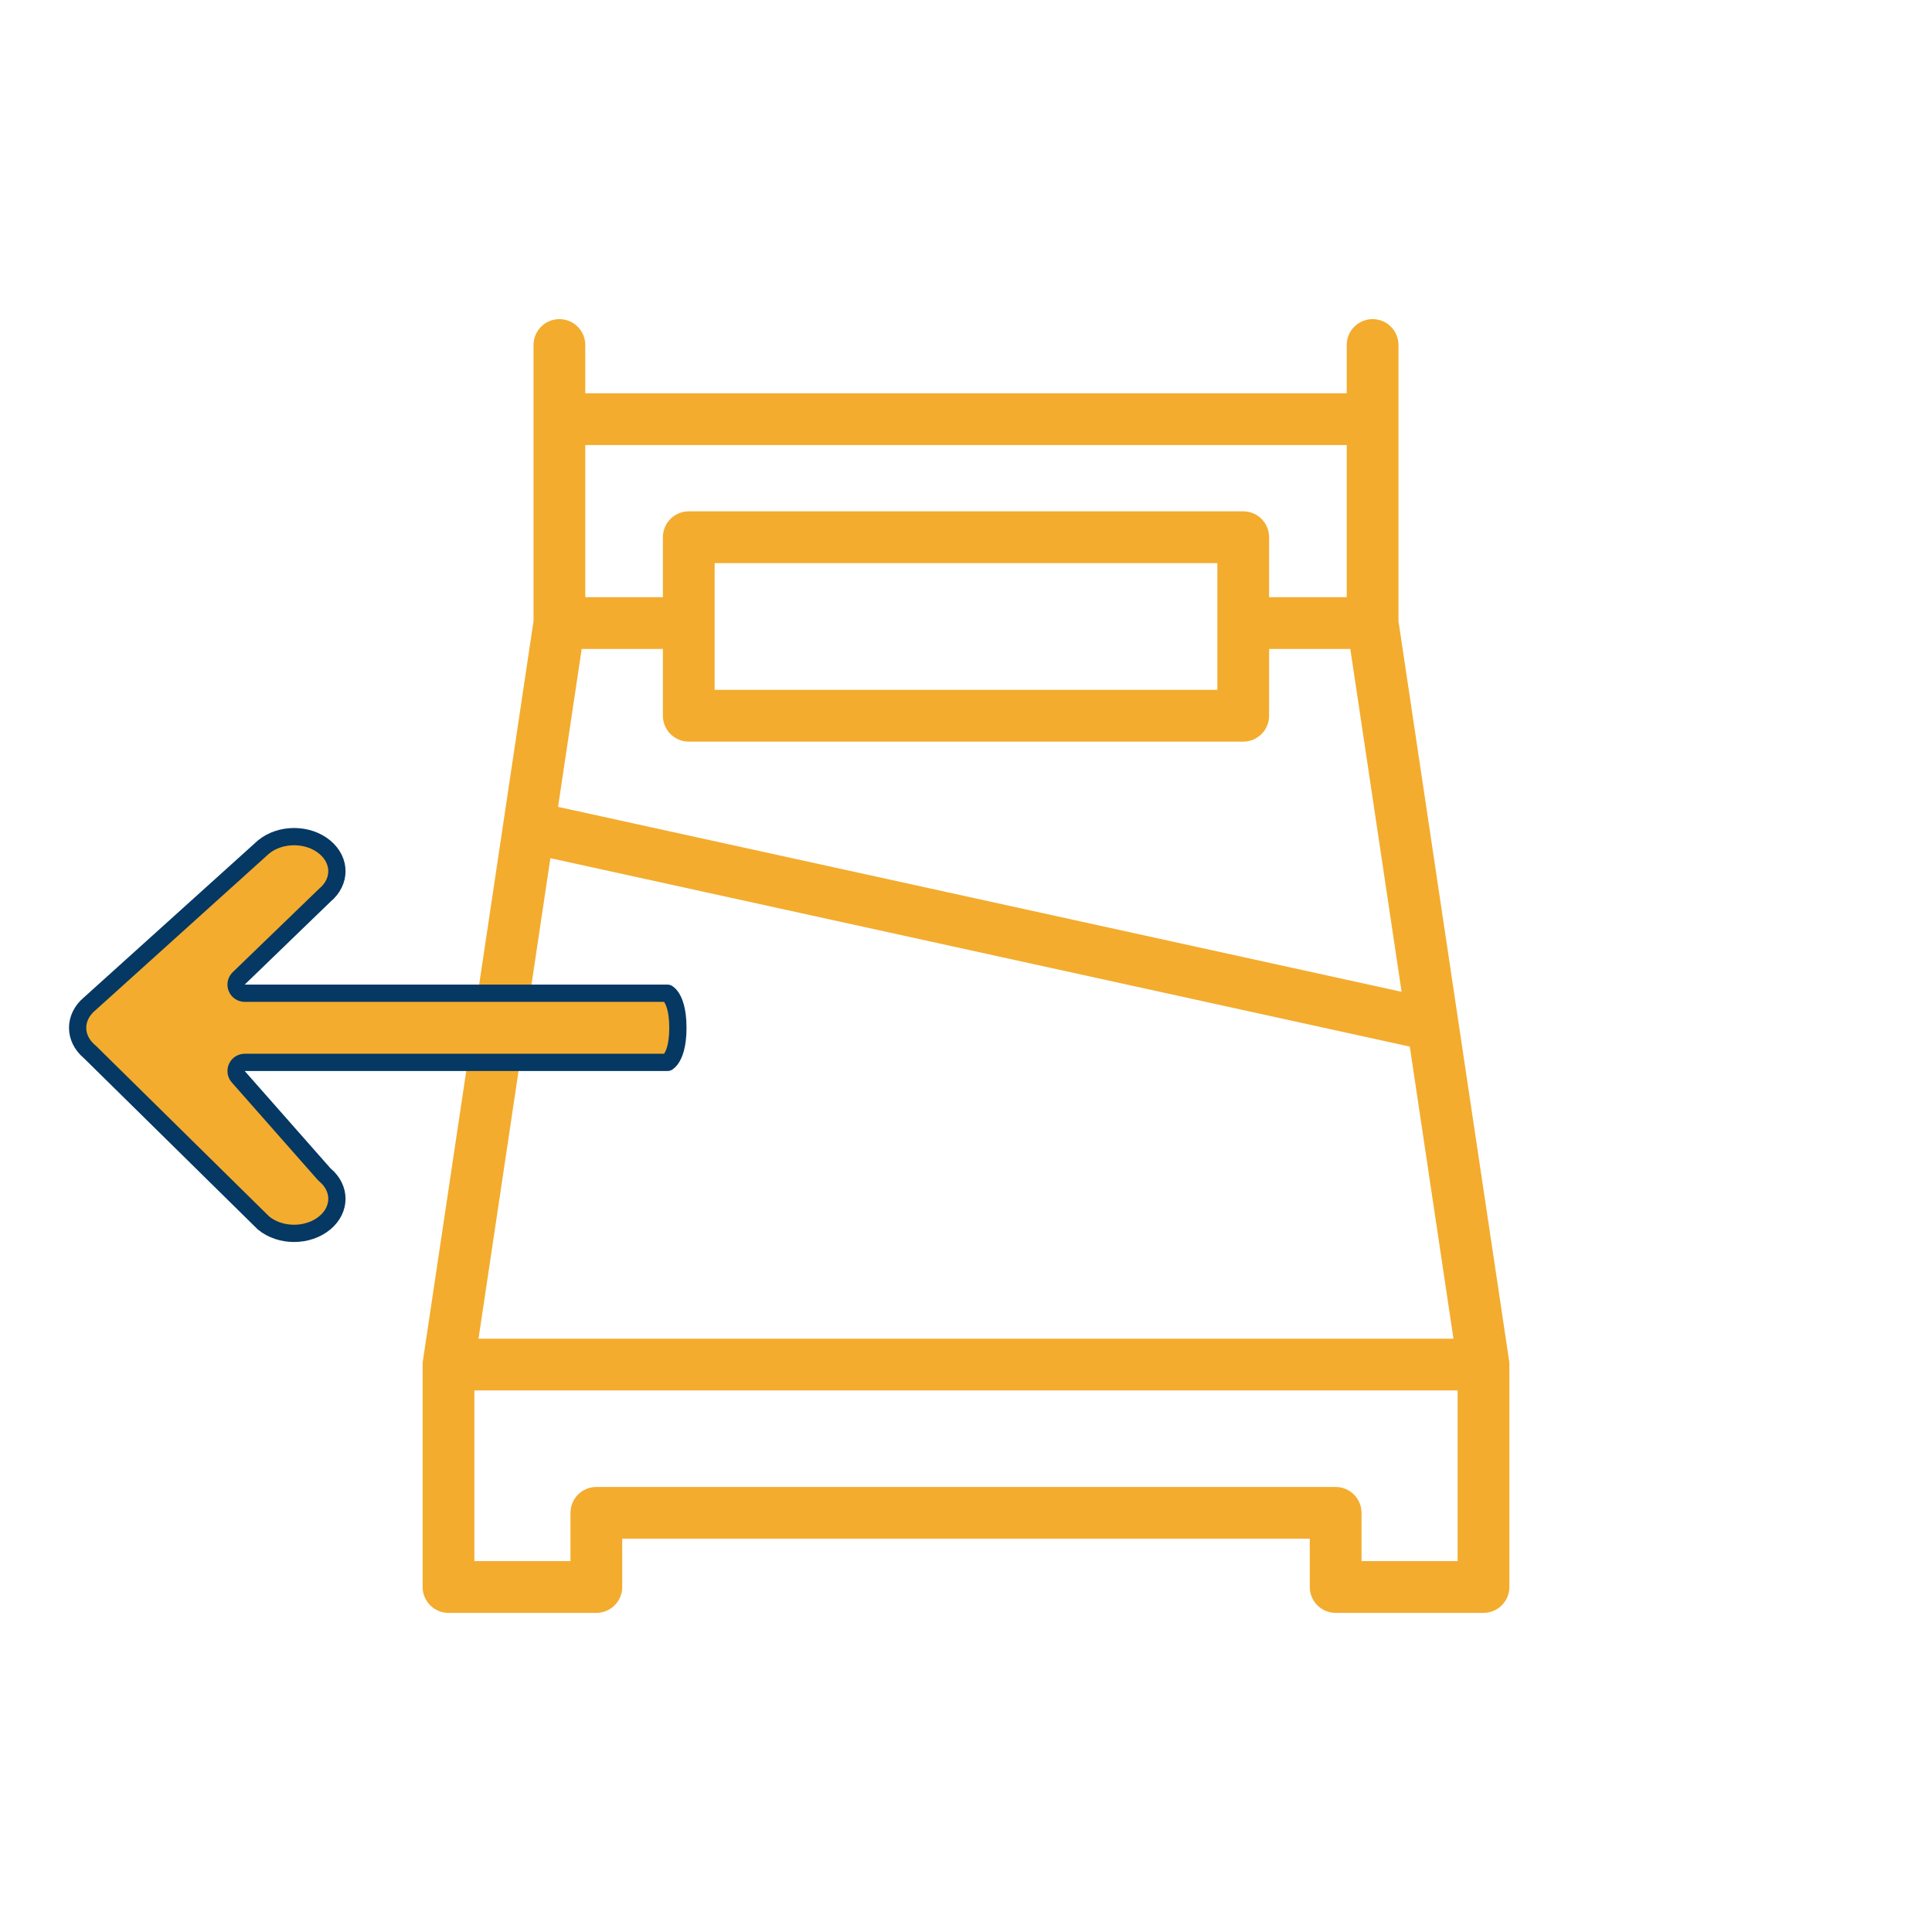<?xml version="1.0" encoding="UTF-8"?> <svg xmlns="http://www.w3.org/2000/svg" width="112" height="112" viewBox="0 0 112 112" fill="none"><path d="M86 79.105H87.5C87.5 79.03 87.495 78.956 87.484 78.883L86 79.105ZM26 79.105L24.517 78.883C24.506 78.956 24.5 79.03 24.5 79.105H26ZM33.929 20C33.929 19.172 33.257 18.5 32.429 18.5C31.6 18.5 30.929 19.172 30.929 20H33.929ZM81.071 20C81.071 19.172 80.4 18.5 79.571 18.5C78.743 18.5 78.071 19.172 78.071 20H81.071ZM39.929 41.492H38.429C38.429 42.321 39.1 42.992 39.929 42.992V41.492ZM72.071 41.492V42.992C72.9 42.992 73.571 42.321 73.571 41.492H72.071ZM72.071 31.143H73.571C73.571 30.314 72.9 29.643 72.071 29.643V31.143ZM39.929 31.143V29.643C39.1 29.643 38.429 30.314 38.429 31.143H39.929ZM30.661 47.94L29.177 47.718L30.661 47.94ZM81.339 47.94L82.823 47.718V47.718L81.339 47.94ZM26 92H24.5C24.5 92.828 25.172 93.5 26 93.5V92ZM34.571 92V93.5C35.4 93.5 36.071 92.828 36.071 92H34.571ZM34.571 87.701V86.201C33.743 86.201 33.071 86.873 33.071 87.701H34.571ZM77.429 87.701H78.929C78.929 86.873 78.257 86.201 77.429 86.201V87.701ZM77.429 92H75.929C75.929 92.828 76.6 93.5 77.429 93.5V92ZM86 92V93.5C86.828 93.5 87.5 92.828 87.5 92H86ZM86 77.605H26V80.605H86V77.605ZM33.929 36.119V24.299H30.929V36.119H33.929ZM33.929 24.299V20H30.929V24.299H33.929ZM32.429 25.799H79.571V22.799H32.429V25.799ZM78.071 24.299V36.119H81.071V24.299H78.071ZM78.071 20V24.299H81.071V20H78.071ZM39.929 42.992H72.071V39.992H39.929V42.992ZM72.071 29.643H39.929V32.643H72.071V29.643ZM38.429 31.143V36.119H41.429V31.143H38.429ZM38.429 36.119V41.492H41.429V36.119H38.429ZM32.429 37.619H39.929V34.619H32.429V37.619ZM72.071 37.619H79.571V34.619H72.071V37.619ZM73.571 41.492V36.119H70.571V41.492H73.571ZM73.571 36.119V31.143H70.571V36.119H73.571ZM27.483 79.326L32.144 48.162L29.177 47.718L24.517 78.883L27.483 79.326ZM32.144 48.162L33.912 36.341L30.945 35.898L29.177 47.718L32.144 48.162ZM78.088 36.341L79.856 48.162L82.823 47.718L81.055 35.898L78.088 36.341ZM26 93.5H34.571V90.5H26V93.5ZM36.071 92V87.701H33.071V92H36.071ZM34.571 89.201H77.429V86.201H34.571V89.201ZM75.929 87.701V92H78.929V87.701H75.929ZM77.429 93.5H86V90.5H77.429V93.5ZM87.5 92V79.105H84.5V92H87.5ZM24.5 79.105V92H27.5V79.105H24.5ZM79.856 48.162L81.574 59.65L84.541 59.207L82.823 47.718L79.856 48.162ZM81.574 59.65L84.516 79.326L87.484 78.883L84.541 59.207L81.574 59.65ZM30.34 49.406L82.736 60.894L83.379 57.963L30.982 46.475L30.34 49.406Z" fill="#F3AC2E"></path><path d="M5.225 60.997C5.215 60.988 5.205 60.979 5.195 60.97C4.718 60.57 4.5 60.066 4.5 59.583C4.5 59.1 4.718 58.596 5.195 58.195C5.2 58.191 5.204 58.188 5.209 58.184L15.266 49.111C16.246 48.295 17.859 48.296 18.836 49.116C19.313 49.517 19.531 50.021 19.531 50.504C19.531 50.987 19.313 51.491 18.836 51.891C18.827 51.899 18.818 51.906 18.81 51.915L13.838 56.719C13.691 56.861 13.645 57.078 13.722 57.267C13.798 57.455 13.982 57.579 14.185 57.579H38.7C38.74 57.605 38.814 57.662 38.896 57.775C39.065 58.008 39.298 58.521 39.298 59.583C39.298 60.645 39.065 61.157 38.896 61.39C38.814 61.504 38.74 61.56 38.7 61.587H14.185C13.989 61.587 13.81 61.702 13.73 61.881C13.649 62.06 13.68 62.27 13.81 62.417L18.782 68.057C18.799 68.075 18.817 68.093 18.836 68.109C19.313 68.509 19.531 69.013 19.531 69.496C19.531 69.979 19.313 70.483 18.836 70.884C17.861 71.701 16.255 71.705 15.274 70.896L5.225 60.997Z" fill="#F3AC2E" stroke="#053863" stroke-linejoin="round"></path></svg> 